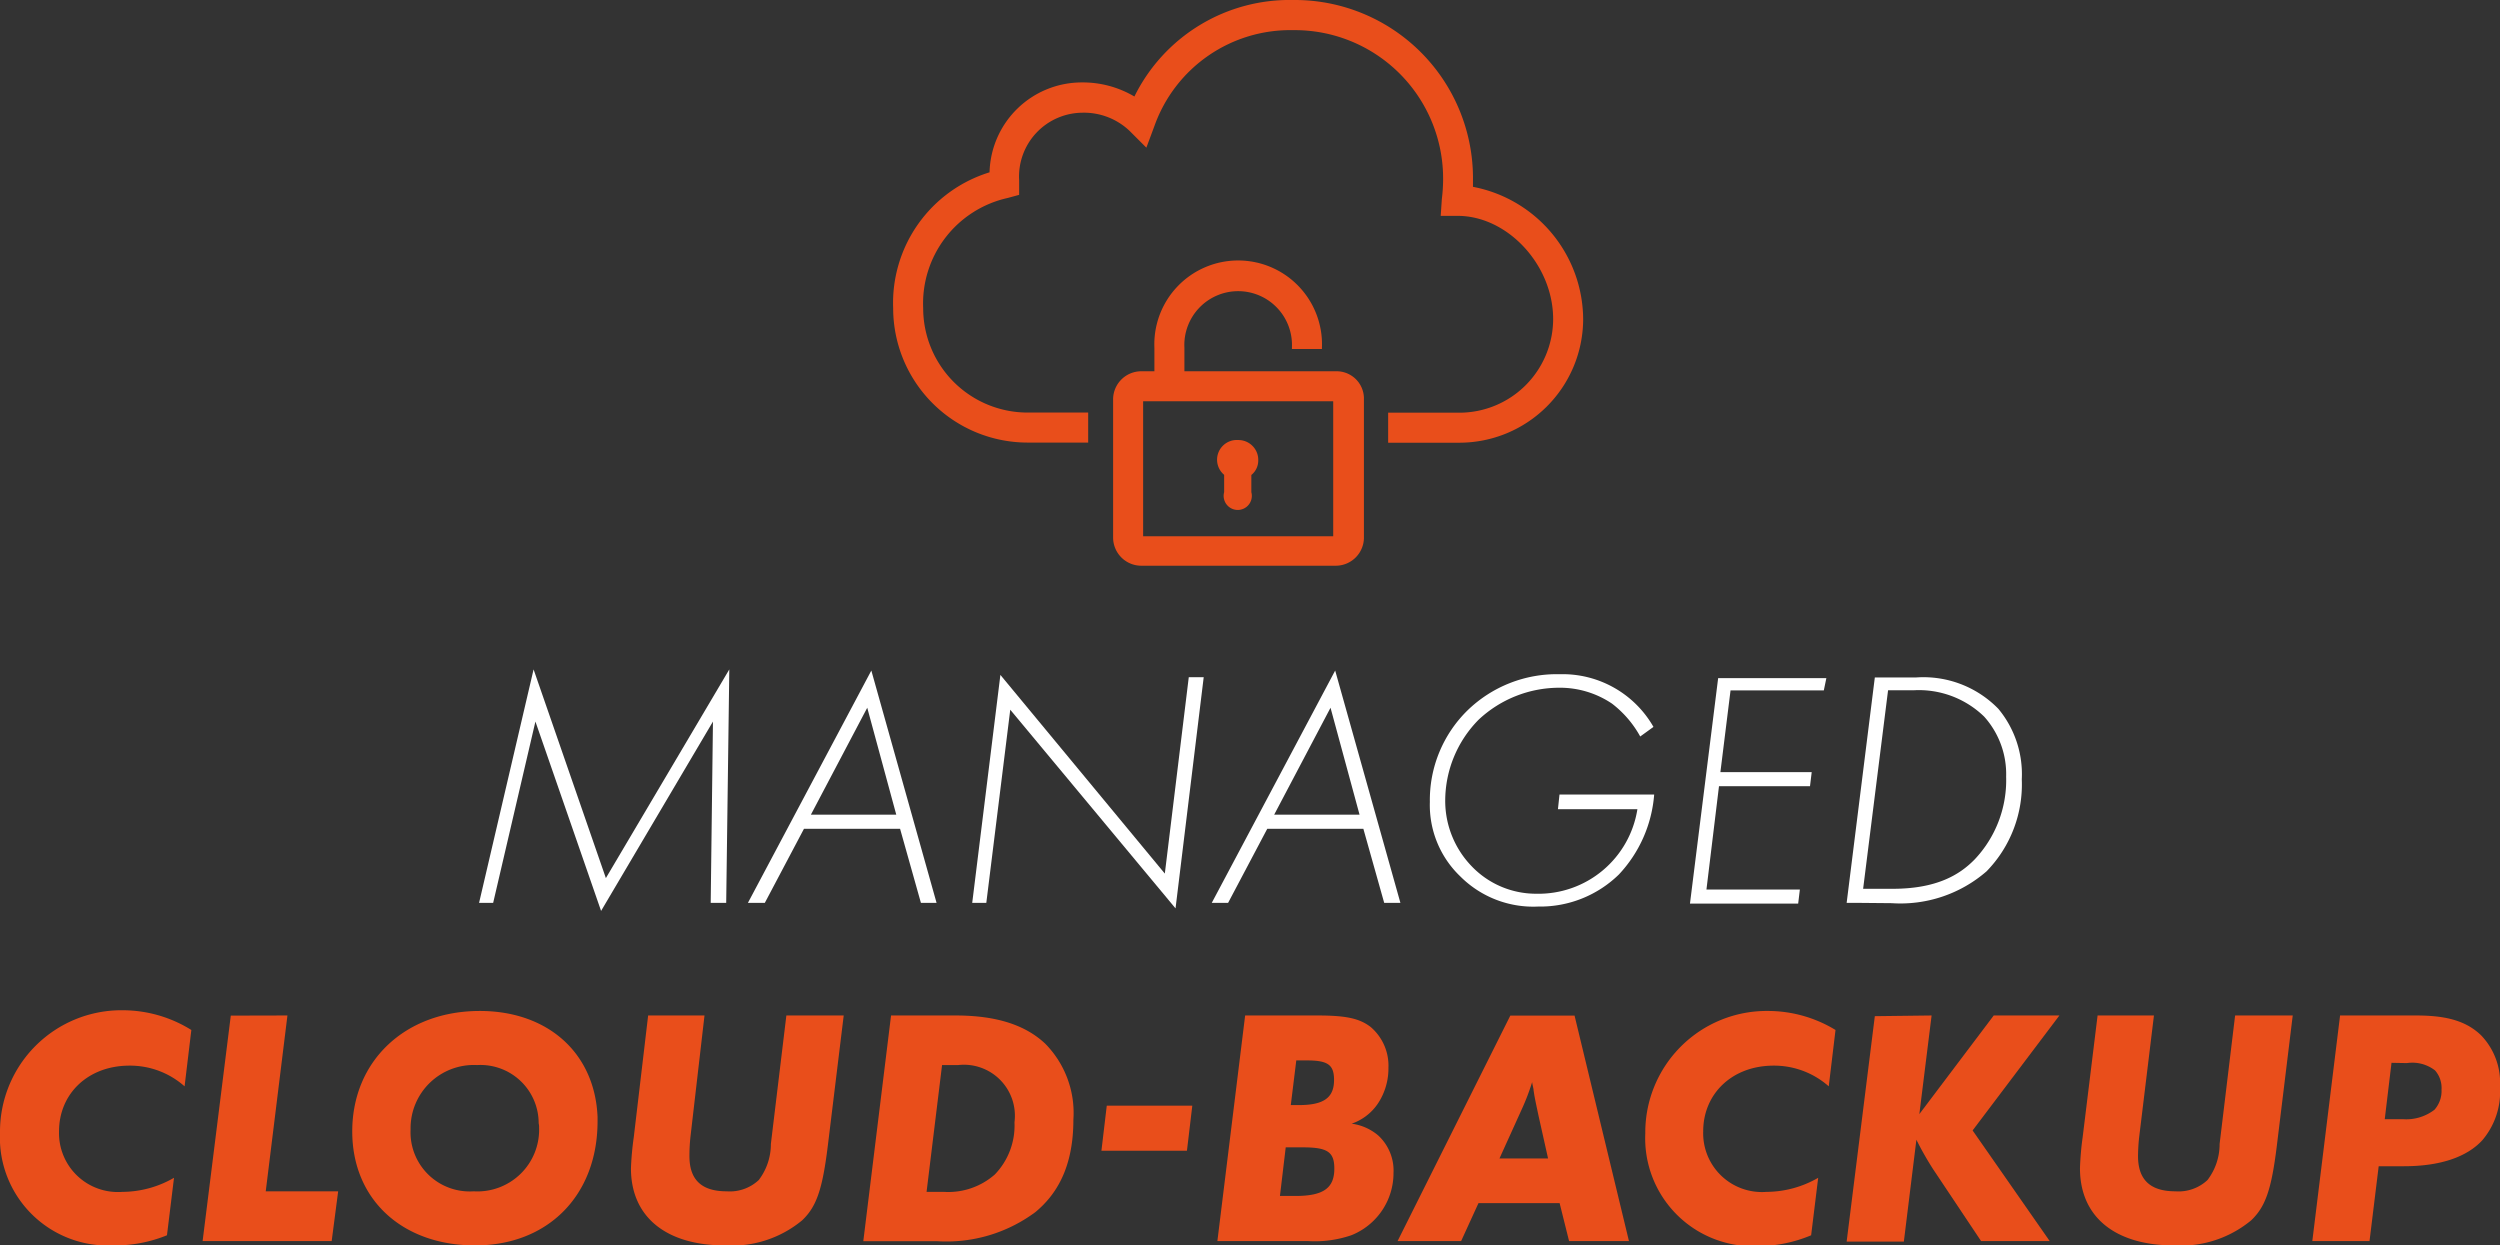 <svg xmlns="http://www.w3.org/2000/svg" viewBox="0 0 177.43 88.39"><rect x="0" y="0" width="177.43" height="88.39" fill="#333333" stroke="none"/><defs><style>.cls-1{fill:#fff;}.cls-2{fill:#e94e1b;}</style></defs><g id="Ebene_2" data-name="Ebene 2"><g id="Ebene_1-2" data-name="Ebene 1"><path class="cls-1" d="M34,64.08l3.87-16.57L43,62.32l8.76-14.81-.22,16.57H50.44l.16-12.87L42.66,64.65,38,51.21,35,64.08Z"/><path class="cls-1" d="M63.88,58.82H57.06l-2.78,5.26h-1.2l8.76-16.49,4.63,16.49H65.36Zm-.27-1-2.06-7.59-4,7.59Z"/><path class="cls-1" d="M69,64.08,71,47.9,82.67,62l1.7-13.94h1.06l-2,16.41L71.7,50.37,70,64.08Z"/><path class="cls-1" d="M96.76,58.82H89.94l-2.78,5.26H86l8.76-16.49,4.63,16.49H98.24Zm-.27-1-2.06-7.59-4,7.59Z"/><path class="cls-1" d="M110.68,56.39h6.72a9.34,9.34,0,0,1-2.5,5.67,8,8,0,0,1-5.74,2.28,7.32,7.32,0,0,1-5.52-2.14,7,7,0,0,1-2.16-5.28,8.91,8.91,0,0,1,2.67-6.5,9.1,9.1,0,0,1,6.55-2.57,7.43,7.43,0,0,1,6.65,3.74l-.94.68a7.49,7.49,0,0,0-2-2.33,6.6,6.6,0,0,0-3.75-1.13,8.38,8.38,0,0,0-5.71,2.26,8.2,8.2,0,0,0-2.38,5.73,6.68,6.68,0,0,0,1.83,4.63,6.32,6.32,0,0,0,4.61,2,7.11,7.11,0,0,0,7.2-6h-5.64Z"/><path class="cls-1" d="M129.44,49h-6.62l-.72,5.8h6.48l-.12,1H122l-.89,7.33h6.63l-.12,1h-7.68l2-16h7.68Z"/><path class="cls-1" d="M132.06,64.08h-1l2-16H136a7.42,7.42,0,0,1,5.83,2.23,7.26,7.26,0,0,1,1.66,5,8.83,8.83,0,0,1-2.5,6.53,9.32,9.32,0,0,1-6.74,2.26Zm.17-1h2.09c3.14,0,4.77-1,5.83-2.09a8.18,8.18,0,0,0,2.23-5.86,6.11,6.11,0,0,0-1.56-4.27,6.65,6.65,0,0,0-5-1.87H134Z"/><path class="cls-2" d="M13.58,73.1l-.48,4a5.83,5.83,0,0,0-3.91-1.47c-2.95,0-5,2-5,4.66a4.18,4.18,0,0,0,4.49,4.3,7.38,7.38,0,0,0,3.67-1l-.5,4.08A9.79,9.79,0,0,1,8,88.39a7.66,7.66,0,0,1-8-8,8.62,8.62,0,0,1,8.74-8.69A9.21,9.21,0,0,1,13.58,73.1Z"/><path class="cls-2" d="M20.4,72.07,18.86,84.55H24l-.46,3.53H14.38l2-16Z"/><path class="cls-2" d="M42.41,79.27v.31c0,5.25-3.51,8.81-8.69,8.81S25,85.12,25,80.3c0-5,3.75-8.55,9.05-8.55C38.88,71.75,42.22,74.73,42.41,79.27Zm-4.18.45a4.13,4.13,0,0,0-4.37-4.13,4.49,4.49,0,0,0-4.72,4.56,4.2,4.2,0,0,0,4.48,4.4A4.38,4.38,0,0,0,38.26,80,1,1,0,0,0,38.23,79.72Z"/><path class="cls-2" d="M59.88,72.07l-1.13,9.26c-.38,3.07-.79,4.3-1.82,5.28a7.82,7.82,0,0,1-5.47,1.78c-4.16,0-6.68-2-6.68-5.47a21.18,21.18,0,0,1,.2-2.21L46,72.07h4L49,80.71a13,13,0,0,0-.07,1.34c0,1.68.86,2.5,2.64,2.5a3,3,0,0,0,2.28-.8,4.2,4.2,0,0,0,.86-2.56l1.1-9.12Z"/><path class="cls-2" d="M63.24,72.07h4.54c2.25,0,4.68.38,6.4,2a7,7,0,0,1,2,5.4c0,3.48-1.27,5.37-2.69,6.55a10.58,10.58,0,0,1-7,2.07H61.27Zm3.62,3.52-1.1,9H67a5,5,0,0,0,3.6-1.23A5,5,0,0,0,72,79.65a3.62,3.62,0,0,0-4-4.06Z"/><path class="cls-2" d="M78.55,78.47h6.07l-.38,3.2H78.17Z"/><path class="cls-2" d="M88.37,72.07h5.11c2.06,0,3,.21,3.79.81a3.61,3.61,0,0,1,1.27,2.91,4.5,4.5,0,0,1-.72,2.49,3.7,3.7,0,0,1-1.89,1.47,3.66,3.66,0,0,1,1.89.84,3.39,3.39,0,0,1,1.08,2.66,4.75,4.75,0,0,1-3,4.42,8,8,0,0,1-3.1.41H86.4Zm2.88,9.36-.41,3.45h1.1c2,0,2.76-.57,2.76-1.94,0-1.18-.48-1.51-2.23-1.51ZM92,75.26l-.39,3.17h.58c1.77,0,2.49-.53,2.49-1.78,0-1.08-.43-1.39-1.94-1.39Z"/><path class="cls-2" d="M104.93,85.39l-1.23,2.69H99.19l8-16h4.56l3.86,16h-4.25l-.67-2.69Zm1.49-3.17h3.45l-.67-3c-.26-1.22-.29-1.37-.36-1.85,0-.12-.07-.31-.1-.57a16,16,0,0,1-.72,1.89Z"/><path class="cls-2" d="M130.27,73.1l-.48,4a5.85,5.85,0,0,0-3.91-1.47c-2.95,0-5,2-5,4.66a4.17,4.17,0,0,0,4.49,4.3,7.38,7.38,0,0,0,3.67-1l-.5,4.08a9.82,9.82,0,0,1-3.77.77,7.66,7.66,0,0,1-8-8,8.62,8.62,0,0,1,8.73-8.69A9.22,9.22,0,0,1,130.27,73.1Z"/><path class="cls-2" d="M137.09,72.07l-.87,7,5.28-7h4.66L140,80.23l5.47,7.85h-4.87L137.21,83a22,22,0,0,1-1.2-2.11l-.89,7.23h-4.06l2-16Z"/><path class="cls-2" d="M162.72,72.07l-1.13,9.26c-.38,3.07-.79,4.3-1.82,5.28a7.82,7.82,0,0,1-5.47,1.78c-4.16,0-6.68-2-6.68-5.47a20.55,20.55,0,0,1,.19-2.21l1.06-8.64h4l-1.05,8.64a13.12,13.12,0,0,0-.08,1.34c0,1.68.87,2.5,2.65,2.5a3,3,0,0,0,2.28-.8,4.2,4.2,0,0,0,.86-2.56l1.1-9.12Z"/><path class="cls-2" d="M166.08,72.07h5.35c1.83,0,3.46.24,4.66,1.41a4.86,4.86,0,0,1,1.34,3.67,5.32,5.32,0,0,1-1.25,3.77c-1.1,1.2-3,1.85-5.56,1.85h-1.8l-.65,5.31h-4.06Zm3.65,3.36-.48,4h1.27a3.29,3.29,0,0,0,2.26-.67,2,2,0,0,0,.5-1.42,1.89,1.89,0,0,0-.46-1.37,2.63,2.63,0,0,0-2-.52Z"/><path class="cls-2" d="M87.88,31.23a1.4,1.4,0,0,0-1,2.47v1.23a1,1,0,1,0,1.93,0V33.71a1.31,1.31,0,0,0,.49-1A1.41,1.41,0,0,0,87.88,31.23Z"/><path class="cls-2" d="M94.8,26.35H84.06V24.68a3.82,3.82,0,1,1,7.63,0v.09h2.13v-.09a5.95,5.95,0,1,0-11.89,0v1.67H81a2,2,0,0,0-2,1.94v9.86a2,2,0,0,0,2,2H94.8a2,2,0,0,0,2-1.94v-10A1.94,1.94,0,0,0,94.8,26.35ZM81.13,38.06V28.48H94.62v9.58Z"/><path class="cls-2" d="M104.54,13.26c0-.16,0-.32,0-.48A12.65,12.65,0,0,0,91.77,0,12.28,12.28,0,0,0,80.51,6.85a7.19,7.19,0,0,0-3.72-1,6.55,6.55,0,0,0-6.56,6.38,9.7,9.7,0,0,0-6.84,9.65,9.54,9.54,0,0,0,9.53,9.53h4.31V29.28H72.92a7.41,7.41,0,0,1-7.4-7.4,7.67,7.67,0,0,1,6-7.83l.81-.22,0-1.05A4.53,4.53,0,0,1,76.79,8a4.7,4.7,0,0,1,3.39,1.3l1.18,1.18.58-1.56a10.23,10.23,0,0,1,9.83-6.78,10.53,10.53,0,0,1,10.65,10.65,11.7,11.7,0,0,1-.09,1.34l-.08,1.19h1.2c3.55,0,6.78,3.49,6.78,7.32a6.66,6.66,0,0,1-6.64,6.65H98.52v2.13h5.07a8.79,8.79,0,0,0,8.77-8.78A9.62,9.62,0,0,0,104.54,13.26Z"/></g></g></svg>